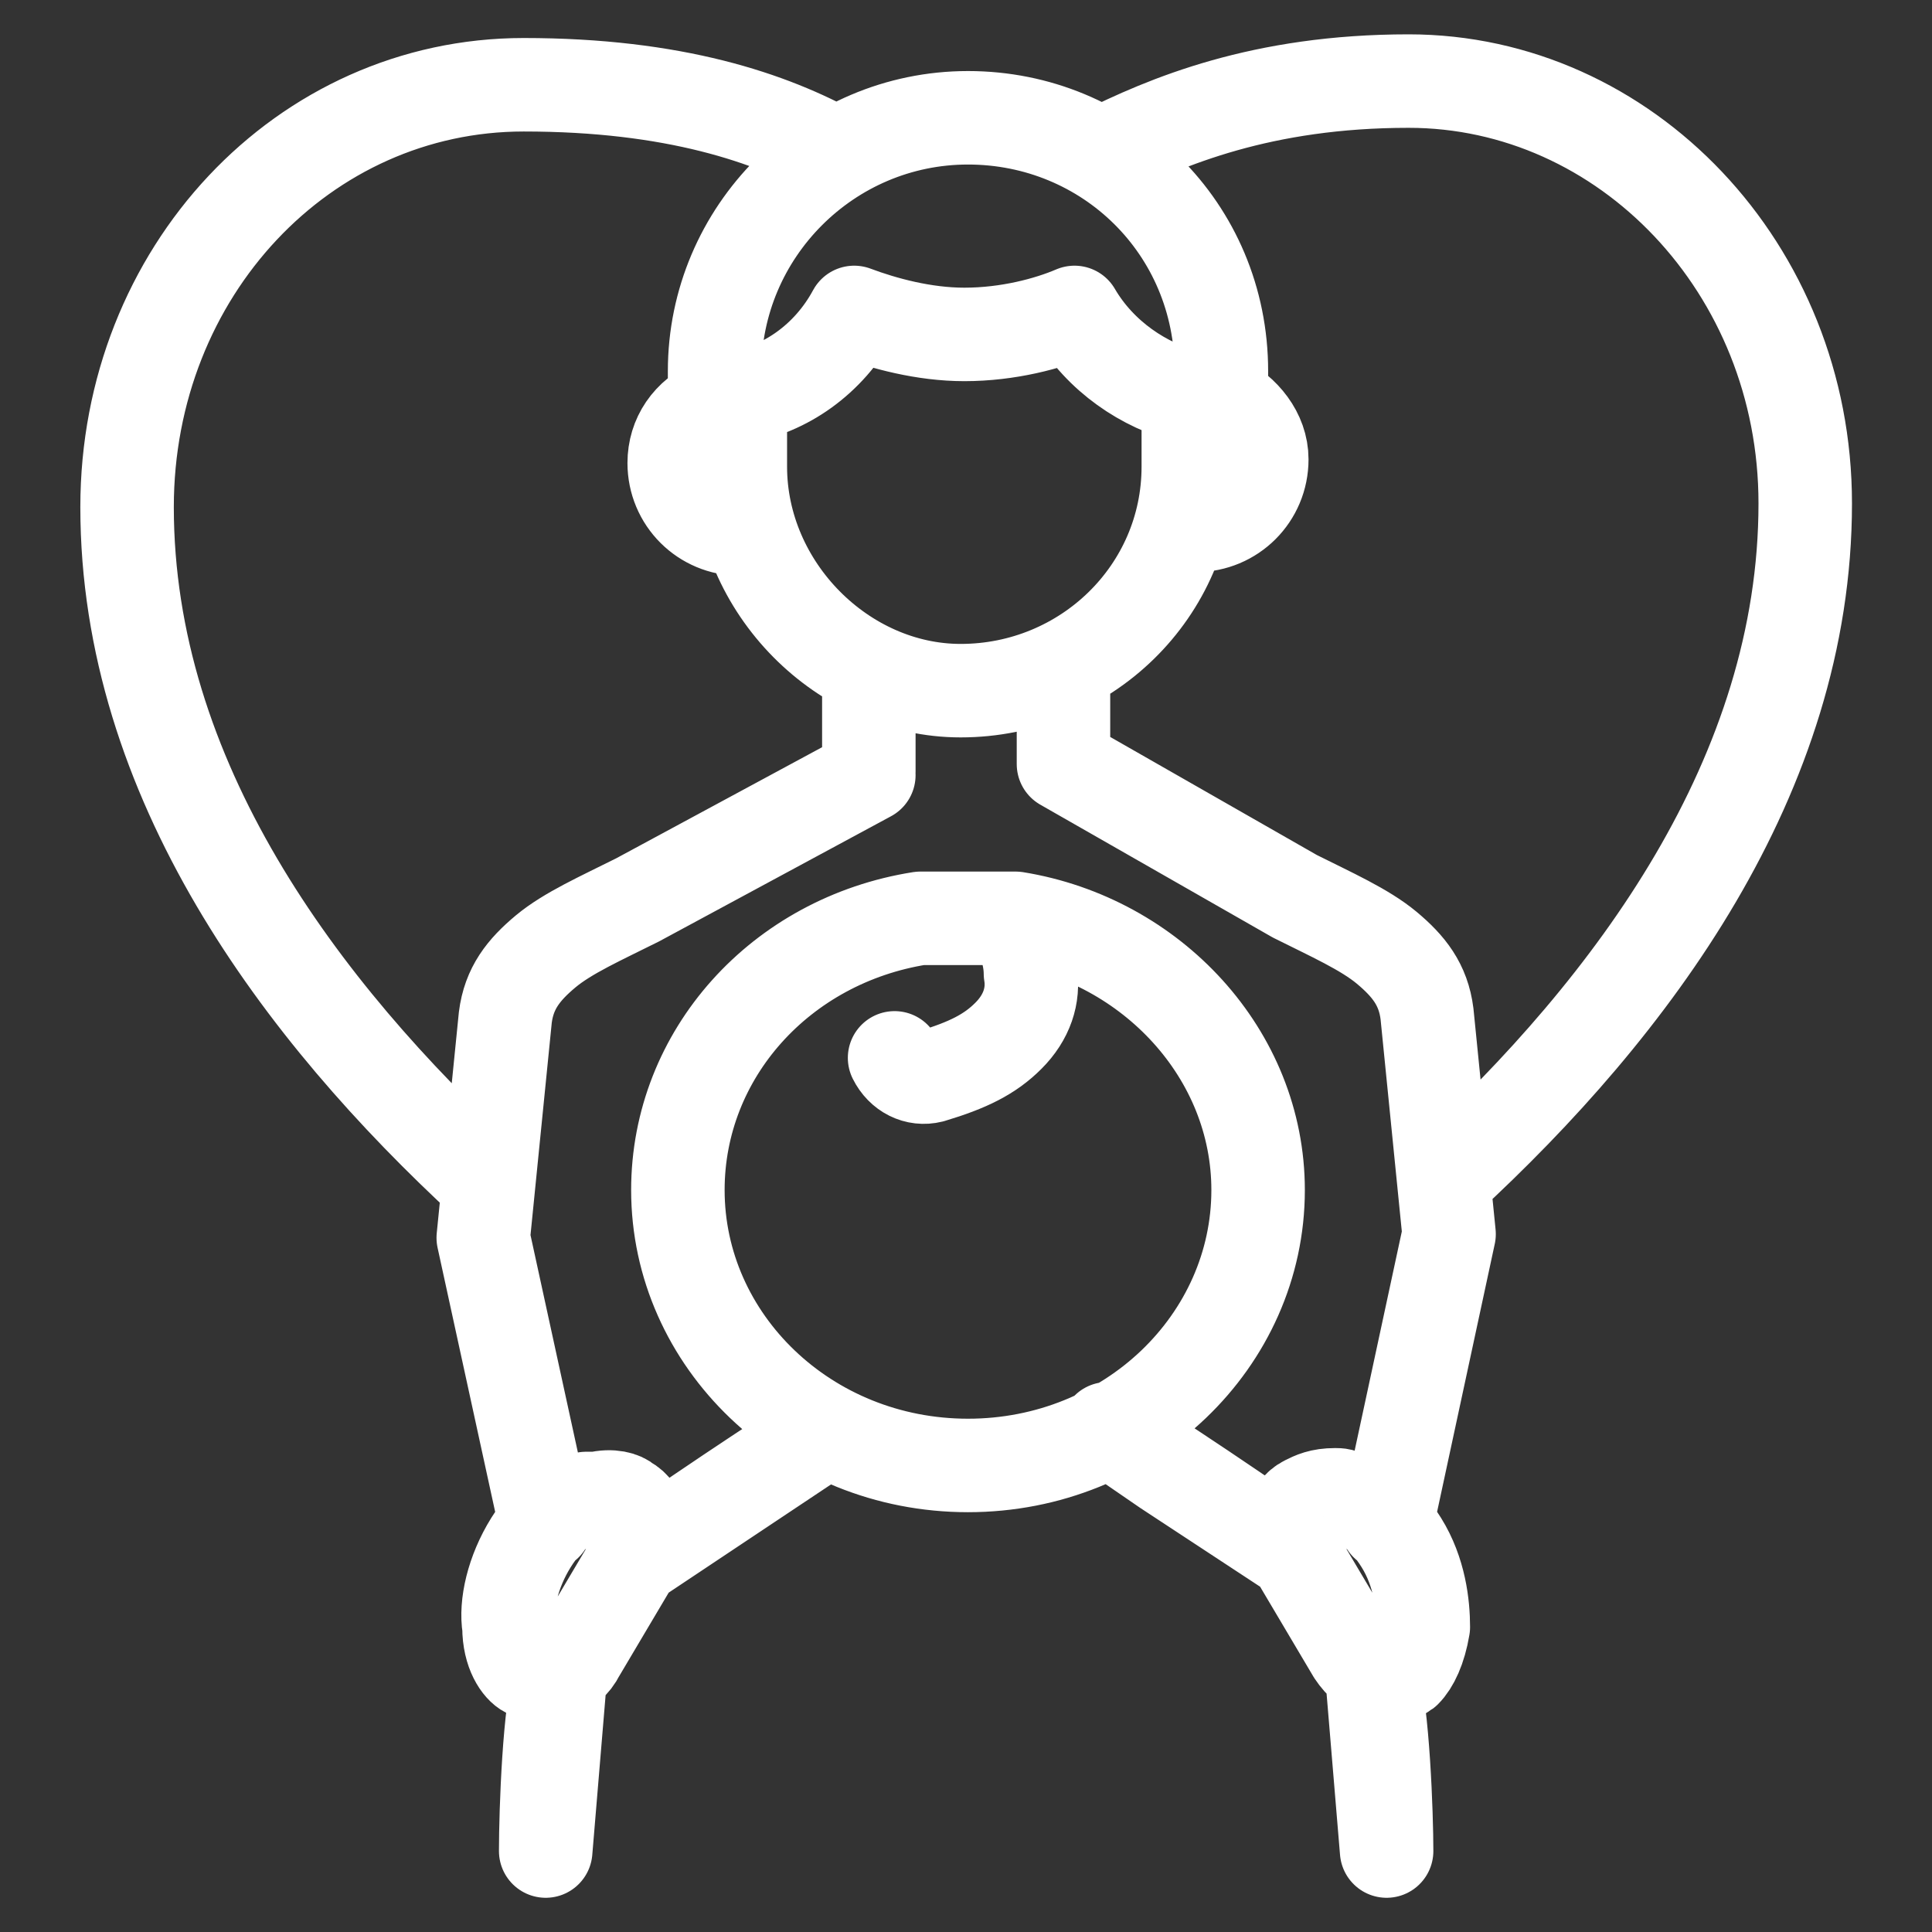 <svg width="31" height="31" viewBox="0 0 31 31" fill="none" xmlns="http://www.w3.org/2000/svg">
<rect x="0" y="0" width="31" height="31" fill="#333333" stroke="none"/>
<path d="M20.776 24.928C20.481 24.692 18.125 23.102 17.771 22.925L18.714 23.573L20.776 24.928ZM20.776 24.928L21.719 26.519C21.954 26.873 22.308 26.99 22.544 26.814C22.662 26.696 22.779 26.46 22.838 26.107C22.838 25.753 22.779 25.223 22.485 24.751C22.19 24.28 21.895 24.103 21.601 24.044C21.542 23.985 21.483 23.985 21.424 23.985C21.188 23.985 21.071 24.044 20.953 24.103C20.717 24.221 20.599 24.575 20.776 24.928ZM7.813 18.977C4.808 16.208 2.039 12.496 2.039 8.136C2.039 4.365 4.867 1.36 8.403 1.36C10.818 1.36 12.367 1.89 13.428 2.479M17.659 2.479C18.719 1.949 20.246 1.301 22.602 1.301C26.079 1.301 28.966 4.306 28.966 8.077C28.966 12.437 26.197 16.149 23.192 18.918M11.466 6.427V5.956C11.466 3.717 13.293 1.89 15.532 1.89C17.771 1.89 19.598 3.658 19.598 5.956V6.427M19.598 6.427C19.48 6.427 19.421 6.368 19.185 6.368M19.598 6.427C19.951 6.604 20.246 6.957 20.246 7.37C20.246 7.959 19.774 8.43 19.185 8.43H19.067M11.997 8.489H11.879C11.29 8.489 10.818 8.018 10.818 7.429C10.818 7.016 11.054 6.663 11.466 6.486C11.584 6.427 11.643 6.427 11.879 6.427M17.064 10.728V12.26L20.776 14.381C21.365 14.676 21.895 14.912 22.249 15.206C22.602 15.501 22.838 15.795 22.897 16.267L23.251 19.802L22.249 24.457M13.941 12.378V10.735M8.756 24.457L7.754 19.861L8.108 16.326C8.167 15.854 8.403 15.56 8.756 15.265C9.11 14.97 9.64 14.735 10.229 14.44L13.941 12.437M14.354 16.974C14.471 17.209 14.707 17.327 14.943 17.268C15.532 17.092 15.886 16.915 16.18 16.62C16.475 16.326 16.593 15.972 16.534 15.619C16.534 15.324 16.416 15.029 16.298 14.735M16.298 14.735C18.478 15.088 20.187 16.915 20.187 19.095C20.187 21.511 18.125 23.514 15.532 23.514C12.94 23.514 10.877 21.511 10.877 19.095C10.877 16.915 12.527 15.088 14.766 14.735H16.298ZM22.013 26.873C22.19 27.462 22.249 29.112 22.249 29.701L22.013 26.873ZM10.229 24.987C10.524 24.751 12.881 23.16 13.234 22.984L10.229 24.987ZM8.756 29.701C8.756 29.053 8.815 27.403 8.992 26.873L8.756 29.701ZM11.879 7.487V6.368C12.586 6.25 13.293 5.779 13.706 5.013C14.177 5.19 14.825 5.366 15.473 5.366C16.18 5.366 16.828 5.19 17.241 5.013C17.653 5.72 18.36 6.191 19.067 6.368V7.487C19.067 9.491 17.418 11.082 15.414 11.082C13.529 11.082 11.879 9.432 11.879 7.487ZM10.052 24.103C10.288 24.221 10.406 24.634 10.229 24.928L9.286 26.519C9.11 26.873 8.756 26.931 8.461 26.814C8.344 26.755 8.167 26.519 8.167 26.107C8.108 25.753 8.226 25.223 8.52 24.751C8.815 24.28 9.11 24.103 9.404 24.044C9.463 24.044 9.522 24.044 9.581 24.044C9.817 23.985 9.993 24.044 10.052 24.103Z" stroke="white" stroke-width="1.5" stroke-miterlimit="10" stroke-linecap="round" stroke-linejoin="round"/>
</svg>
